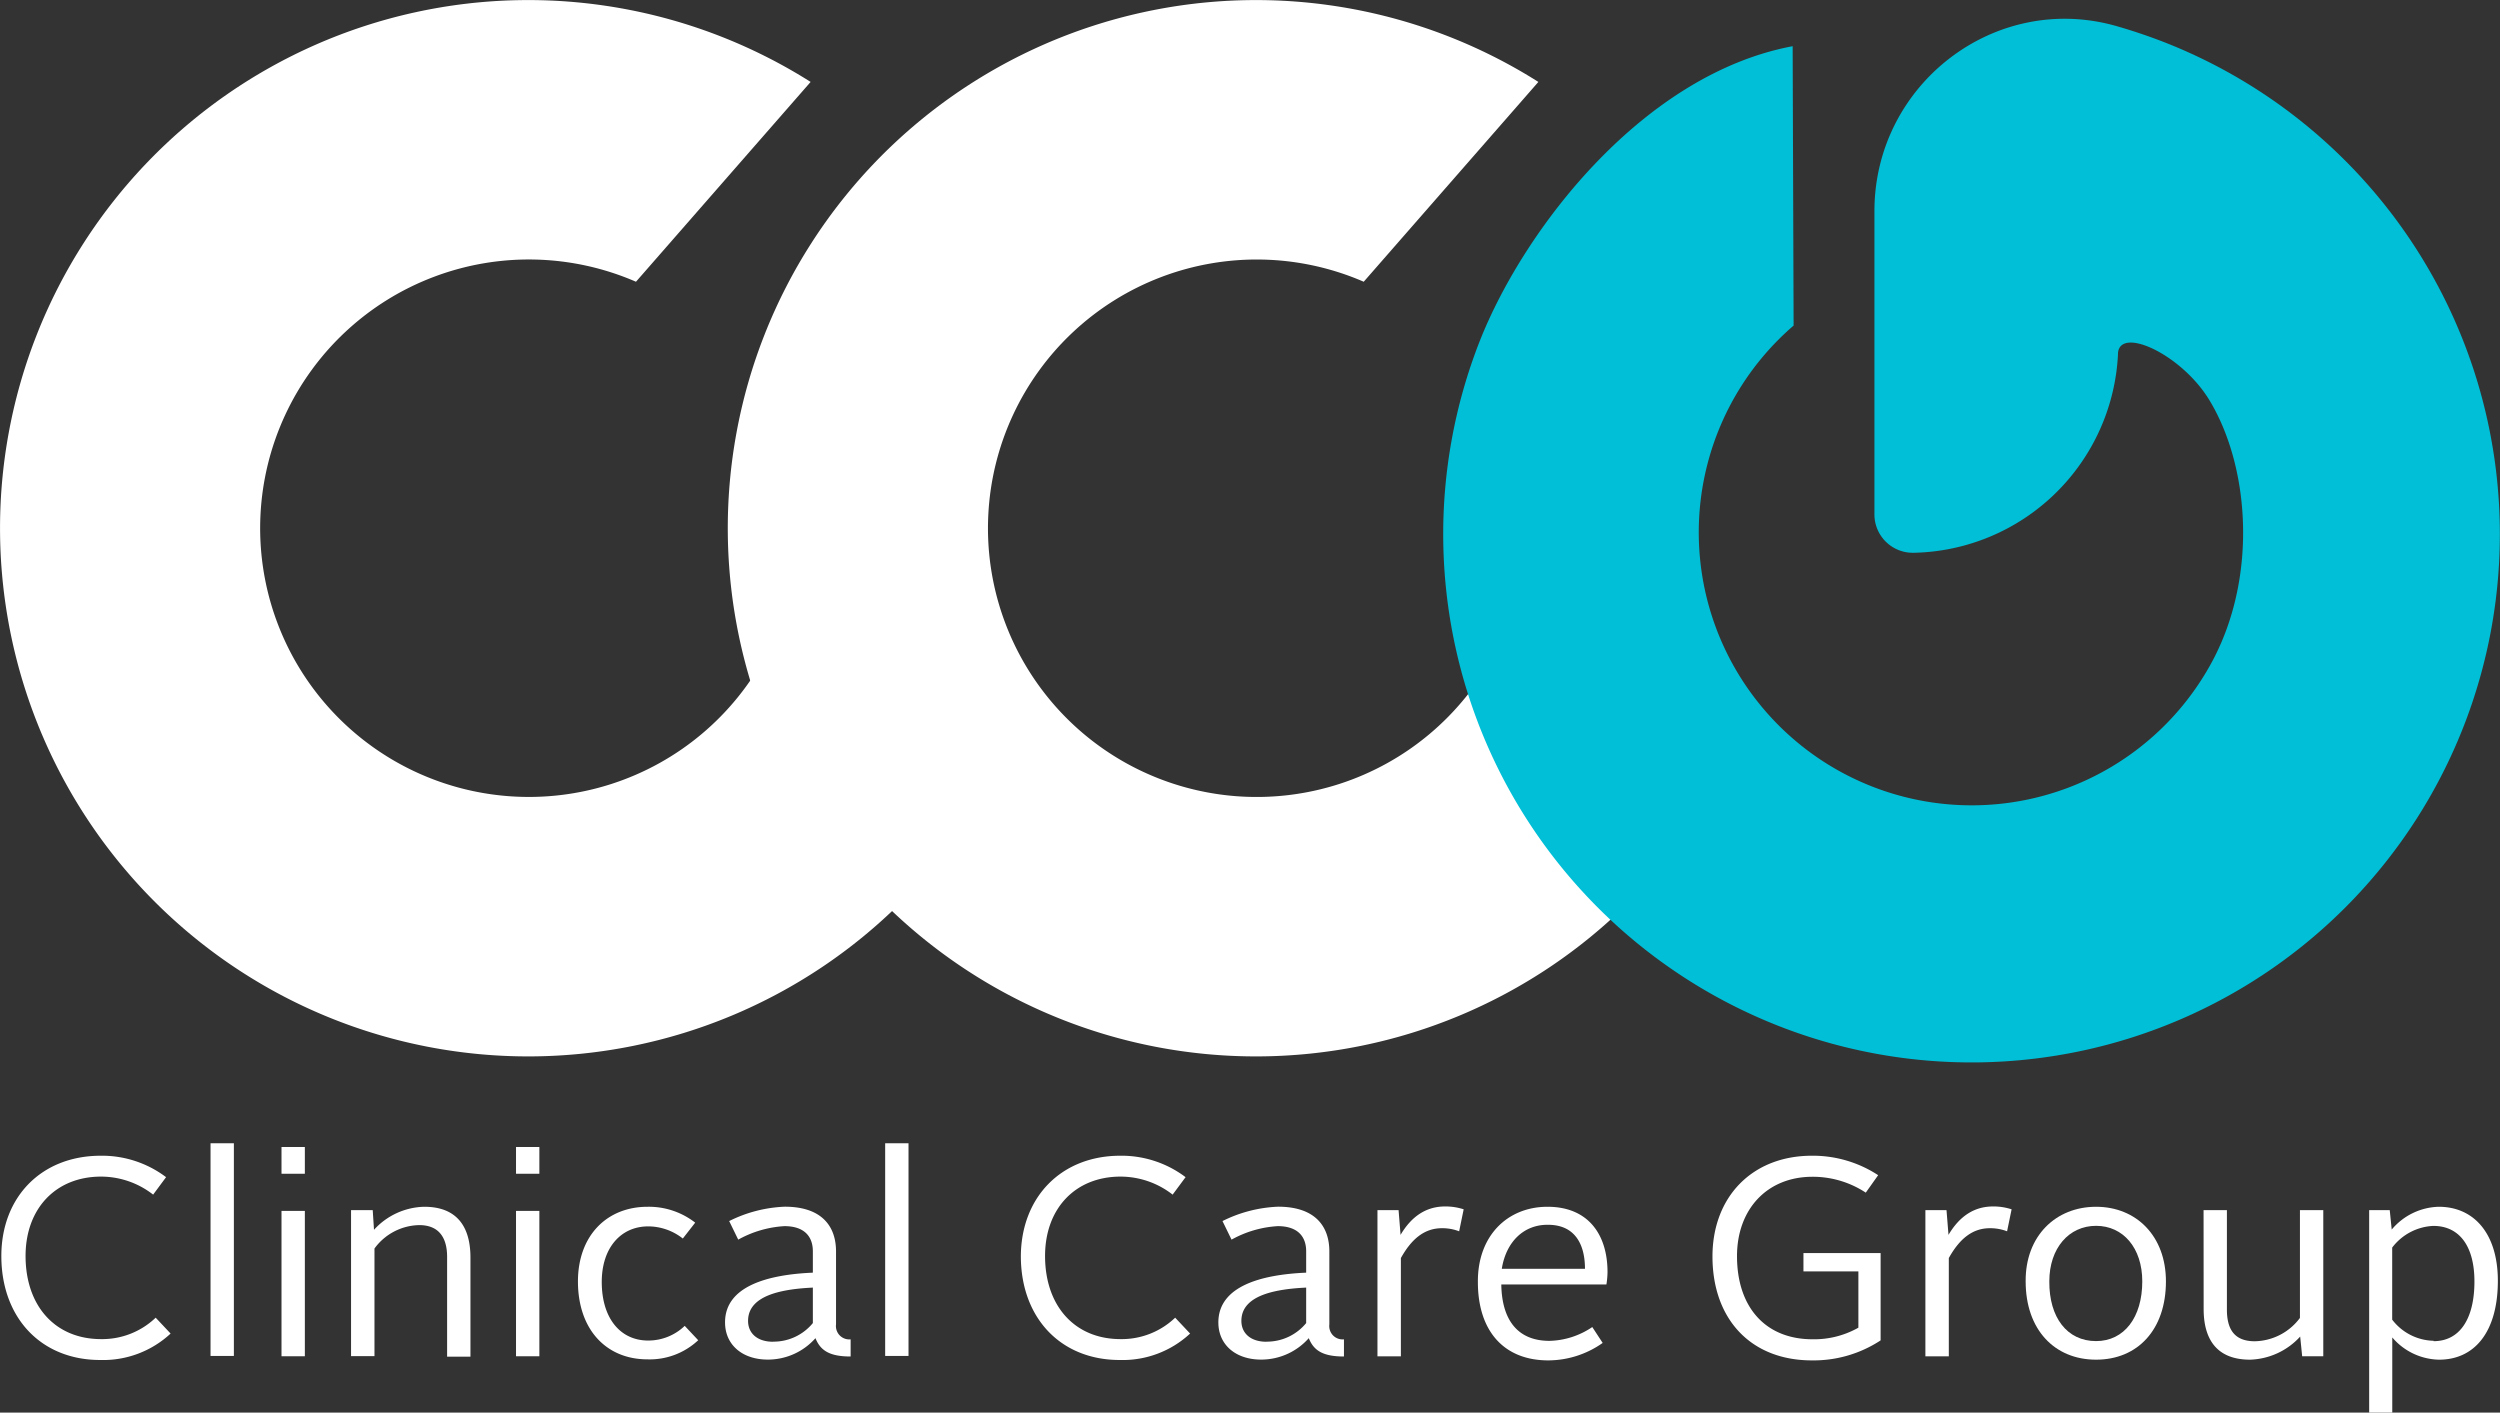 <svg id="CCG_logo" data-name="CCG logo" xmlns="http://www.w3.org/2000/svg" viewBox="0 0 314.91 177.94"><rect x="0" y="0" width="314.91" height="177.94" fill="#333333" stroke="none"/><defs><style>.cls-1{fill:#fff;}.cls-2{fill:#00bfd6;}</style></defs><title>ccg_logo_white</title><path class="cls-1" d="M96.44,82.34A33.85,33.85,0,1,1,80,35.48l22-25.17a66.53,66.53,0,1,0,19.71,93.23Z" transform="translate(0.11 0.01)"/><path class="cls-1" d="M188.12,82.34a33.85,33.85,0,1,1-16.45-46.86l22-25.17a66.53,66.53,0,1,0,19.71,93.23Z" transform="translate(0.11 0.01)"/><path class="cls-2" d="M266.85,3.38l-.31-.09C251.21-1.12,236,10.62,236,26.58V64.81a4.83,4.83,0,0,0,4.85,4.81H241a26.3,26.3,0,0,0,25.68-25v-.11c.2-3.47,8,.09,11.51,5.88,5,8.23,6.06,21.78.63,32.4a34.38,34.38,0,1,1-53-41.79L225.7,5.81c-18.7,3.5-33.7,22.78-39.36,37A66.55,66.55,0,1,0,272.7,5.38Q269.82,4.25,266.85,3.38Z" transform="translate(0.11 0.01)"/><path class="cls-1" d="M12.58,145.57a13.4,13.4,0,0,1,8.23,2.7l-1.63,2.2a10.67,10.67,0,0,0-6.56-2.27c-5.68,0-9.51,4-9.51,10,0,6.28,3.72,10.47,9.51,10.47a9.74,9.74,0,0,0,6.88-2.7l1.88,2a12.47,12.47,0,0,1-8.87,3.33c-7.45,0-12.45-5.32-12.45-13.09C.06,150.72,5.16,145.57,12.58,145.57Z" transform="translate(0.11 0.01)"/><path class="cls-1" d="M26.41,144h2.94v26.79H26.41Z" transform="translate(0.11 0.01)"/><path class="cls-1" d="M35.35,144.47h2.94v3.37H35.35Zm0,8.05h2.94v18.31H35.35Z" transform="translate(0.11 0.01)"/><path class="cls-1" d="M44.11,152.42h2.73L47,154.9A8.81,8.81,0,0,1,53.33,152c4.15,0,5.82,2.55,5.82,6.39v12.49H56.21V158.31c0-2.38-1-4-3.51-4a7.13,7.13,0,0,0-5.64,2.95v13.55H44.11Z" transform="translate(0.11 0.01)"/><path class="cls-1" d="M64.89,144.47h2.94v3.37H64.89Zm0,8.05h2.94v18.31H64.89Z" transform="translate(0.11 0.01)"/><path class="cls-1" d="M81.46,152a9.51,9.51,0,0,1,6,2l-1.56,2a7.06,7.06,0,0,0-4.36-1.53c-3.41,0-5.85,2.66-5.85,7,0,4.58,2.34,7.38,5.85,7.38A6.61,6.61,0,0,0,86.14,167l1.7,1.81a8.93,8.93,0,0,1-6.39,2.41c-5.18,0-8.76-3.73-8.76-9.83C72.7,155.61,76.35,152,81.46,152Z" transform="translate(0.11 0.01)"/><path class="cls-1" d="M102.28,160.3v-2.7c0-1.84-1.06-3.16-3.58-3.16a13.56,13.56,0,0,0-5.82,1.7l-1.14-2.34a17.15,17.15,0,0,1,7-1.81c4.58,0,6.46,2.38,6.46,5.64v9.19a1.68,1.68,0,0,0,1.84,1.88v2.16c-2.59,0-3.8-.71-4.43-2.31a8,8,0,0,1-6,2.7c-3.23,0-5.39-1.88-5.39-4.68C91.21,162,96.6,160.54,102.28,160.3Zm-5,8.69a6.4,6.4,0,0,0,5-2.34v-4.47c-3.69.18-8.16.89-8.16,4.19C94.12,168,95.36,169,97.24,169Z" transform="translate(0.11 0.01)"/><path class="cls-1" d="M111.39,144h2.94v26.79h-2.94Z" transform="translate(0.11 0.01)"/><path class="cls-1" d="M141,145.57a13.4,13.4,0,0,1,8.23,2.7l-1.63,2.2a10.67,10.67,0,0,0-6.56-2.27c-5.68,0-9.51,4-9.51,10,0,6.28,3.72,10.47,9.51,10.47a9.74,9.74,0,0,0,6.88-2.7l1.88,2a12.47,12.47,0,0,1-8.87,3.33c-7.45,0-12.45-5.32-12.45-13.09C128.53,150.72,133.63,145.57,141,145.57Z" transform="translate(0.11 0.01)"/><path class="cls-1" d="M164.42,160.3v-2.7c0-1.84-1.06-3.16-3.58-3.16a13.56,13.56,0,0,0-5.82,1.7l-1.14-2.34a17.15,17.15,0,0,1,7-1.81c4.58,0,6.46,2.38,6.46,5.64v9.19a1.68,1.68,0,0,0,1.84,1.88v2.16c-2.59,0-3.8-.71-4.43-2.31a8,8,0,0,1-6,2.7c-3.23,0-5.39-1.88-5.39-4.68C153.36,162,158.75,160.54,164.42,160.3Zm-5,8.69a6.4,6.4,0,0,0,5-2.34v-4.47c-3.69.18-8.16.89-8.16,4.19C156.26,168,157.51,169,159.39,169Z" transform="translate(0.11 0.01)"/><path class="cls-1" d="M173.4,152.42h2.66l.25,3.12c1.42-2.41,3.3-3.58,5.61-3.58a7.39,7.39,0,0,1,2.34.36l-.57,2.77a5.88,5.88,0,0,0-2.16-.39c-2.16,0-3.8,1.28-5.18,3.76v12.38H173.4Z" transform="translate(0.11 0.01)"/><path class="cls-1" d="M194.82,152c5.18,0,7.56,3.55,7.56,8.23a10.72,10.72,0,0,1-.14,1.56H189c.07,4.51,2.09,7.1,6.07,7.1a10,10,0,0,0,5.39-1.74l1.31,2a11.93,11.93,0,0,1-6.85,2.2c-5.61,0-8.87-3.72-8.87-9.86C186,155.65,189.78,152,194.82,152Zm-5.75,7.81h10.47c0-3.05-1.24-5.54-4.65-5.54C191.91,154.23,189.64,156.32,189.07,159.76Z" transform="translate(0.11 0.01)"/><path class="cls-1" d="M228.13,145.57a15,15,0,0,1,8.34,2.45l-1.56,2.2a12.14,12.14,0,0,0-6.71-2c-5.71,0-9.51,4.08-9.51,10,0,6.39,3.55,10.47,9.51,10.47a11.33,11.33,0,0,0,5.78-1.46v-7.09h-6.92v-2.31h9.72v11a15.37,15.37,0,0,1-8.66,2.52c-7.7,0-12.52-5.21-12.52-13.09C215.6,150.79,220.57,145.57,228.13,145.57Z" transform="translate(0.11 0.01)"/><path class="cls-1" d="M242.42,152.42h2.66l.25,3.12c1.42-2.41,3.3-3.58,5.61-3.58a7.39,7.39,0,0,1,2.34.36l-.57,2.77a5.88,5.88,0,0,0-2.16-.39c-2.16,0-3.8,1.28-5.18,3.76v12.38h-2.95Z" transform="translate(0.11 0.01)"/><path class="cls-1" d="M263.92,152c5.07,0,8.8,3.69,8.8,9.4,0,6.07-3.55,9.86-8.8,9.86s-8.87-3.8-8.87-9.86C255,155.68,258.84,152,263.92,152Zm0,16.92c3.55,0,5.82-3,5.82-7.52,0-4.22-2.41-7-5.82-7s-5.89,2.8-5.89,7C258,165.94,260.26,168.92,263.92,168.92Z" transform="translate(0.11 0.01)"/><path class="cls-1" d="M277.46,152.42h2.94v12.52c0,2.38.85,4,3.51,4A7.25,7.25,0,0,0,289.6,166V152.42h2.94v18.41h-2.66l-.25-2.48a8.91,8.91,0,0,1-6.31,2.91c-4.19,0-5.85-2.55-5.85-6.39Z" transform="translate(0.11 0.01)"/><path class="cls-1" d="M301.23,177.93h-2.91V152.42h2.59l.25,2.45a8,8,0,0,1,5.92-2.87c4.47,0,7.45,3.41,7.45,9.33,0,6.31-2.84,9.93-7.41,9.93a7.93,7.93,0,0,1-5.89-2.8Zm5.21-9c3.33,0,5.14-2.87,5.14-7.52,0-4.43-1.88-7-5.18-7a6.89,6.89,0,0,0-5.18,2.73v9.08A6.75,6.75,0,0,0,306.44,168.88Z" transform="translate(0.11 0.01)"/></svg>